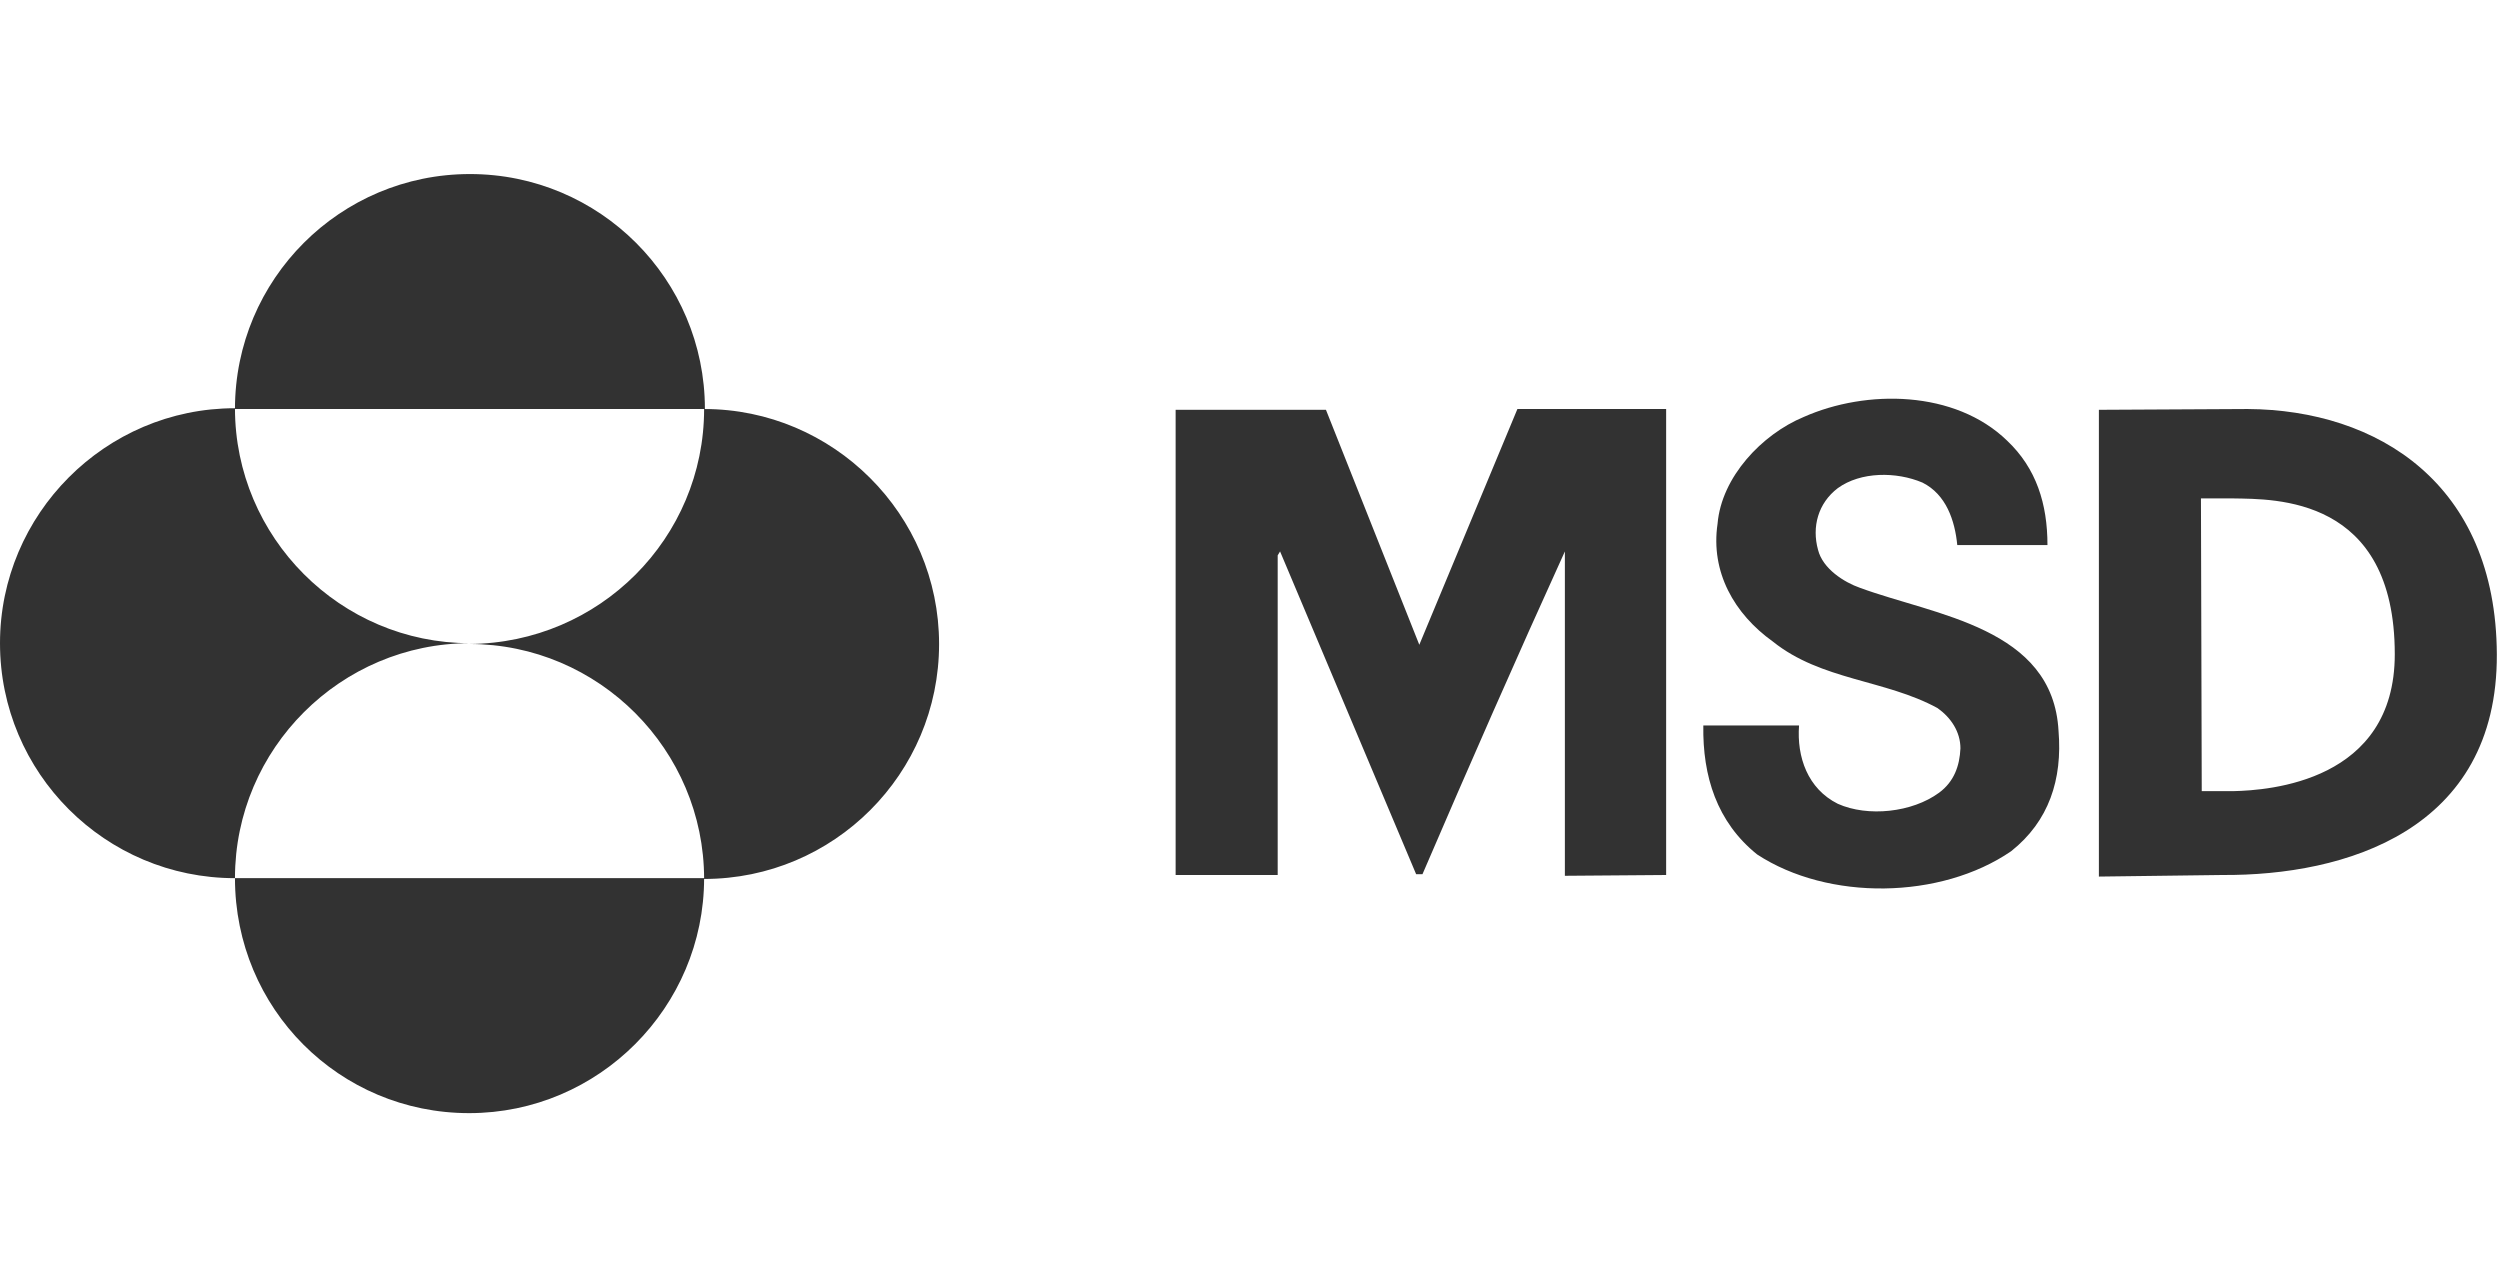 <?xml version="1.0" encoding="utf-8"?>
<!-- Generator: Adobe Illustrator 28.3.0, SVG Export Plug-In . SVG Version: 6.00 Build 0)  -->
<svg version="1.1" id="Ebene_1" xmlns="http://www.w3.org/2000/svg" xmlns:xlink="http://www.w3.org/1999/xlink" x="0px" y="0px"
	 viewBox="0 0 316 160" style="enable-background:new 0 0 316 160;" xml:space="preserve">
<style type="text/css">
	.st0{fill:none;}
	.st1{fill:#323232;}
	.st2{fill-rule:evenodd;clip-rule:evenodd;fill:#323232;}
</style>
<rect y="8.6" class="st0" width="317" height="144.5"/>
<g>
	<g>
		<path id="path11993" class="st1" d="M29.7,111H89c0,16.3-13.3,29.7-29.7,29.7S29.7,127.5,29.7,111 M29.7,51.7
			C29.7,35.3,43,22,59.4,22s29.7,13.3,29.7,29.7H29.7 M89,51.7c16.3,0,29.7,13.3,29.7,29.7s-13.3,29.7-29.7,29.7
			c0-16.3-13.3-29.7-29.7-29.7C75.8,81.3,89,68,89,51.7 M0,81.3C0,65,13.3,51.6,29.7,51.6c0,16.3,13.3,29.7,29.7,29.7
			c-16.3,0-29.7,13.3-29.7,29.7C13.3,111,0,97.7,0,81.3"/>
		<path id="path11997" class="st2" d="M254.2,107.6c-8.9,6.1-23.1,6.3-32.1,0.4c-5.1-4.1-6.9-9.9-6.8-16.3h12.1
			c-0.3,4,1.1,8,4.9,9.9c3.8,1.7,9.4,1.1,12.8-1.4c1.9-1.4,2.6-3.4,2.7-5.6c0-2.1-1.2-3.9-2.9-5.1c-6.6-3.6-14.7-3.5-20.8-8.4
			c-4.9-3.5-7.9-8.8-7-14.9c0.5-5.9,5.6-11.3,10.9-13.5c7.9-3.5,19.1-3.4,25.7,3c3.7,3.5,5.1,8,5.1,13.2h-11.4
			c-0.3-3.1-1.4-6.4-4.4-7.9c-3.3-1.4-7.8-1.4-10.7,0.7c-2.5,1.9-3.3,4.9-2.5,7.8c0.6,2.4,3.3,4.1,5.3,4.8c9.5,3.5,24.4,5,25.1,18.1
			C260.7,98.5,259,103.8,254.2,107.6 M197.8,110.7V110V69.7c-6.1,13.4-12.2,27.3-18,40.8H179l-17.2-40.8l-0.3,0.5v40.4h-12.9V51.8
			h19l11.8,29.7l12.4-29.8c5.8,0,13.3,0,18.8,0v58.9L197.8,110.7L197.8,110.7z M265.3,51.8l18.8-0.1c16.4,0.1,31.4,9.4,31.5,31
			c0.1,22.3-19.2,28-34.7,27.9l-15.6,0.2V51.8L265.3,51.8z M278.3,100h4c4.5-0.1,20.4-1.2,20.4-17.3c0-20-15.2-19.6-20.4-19.7h-4.1
			L278.3,100"/>
	</g>
</g>
</svg>
